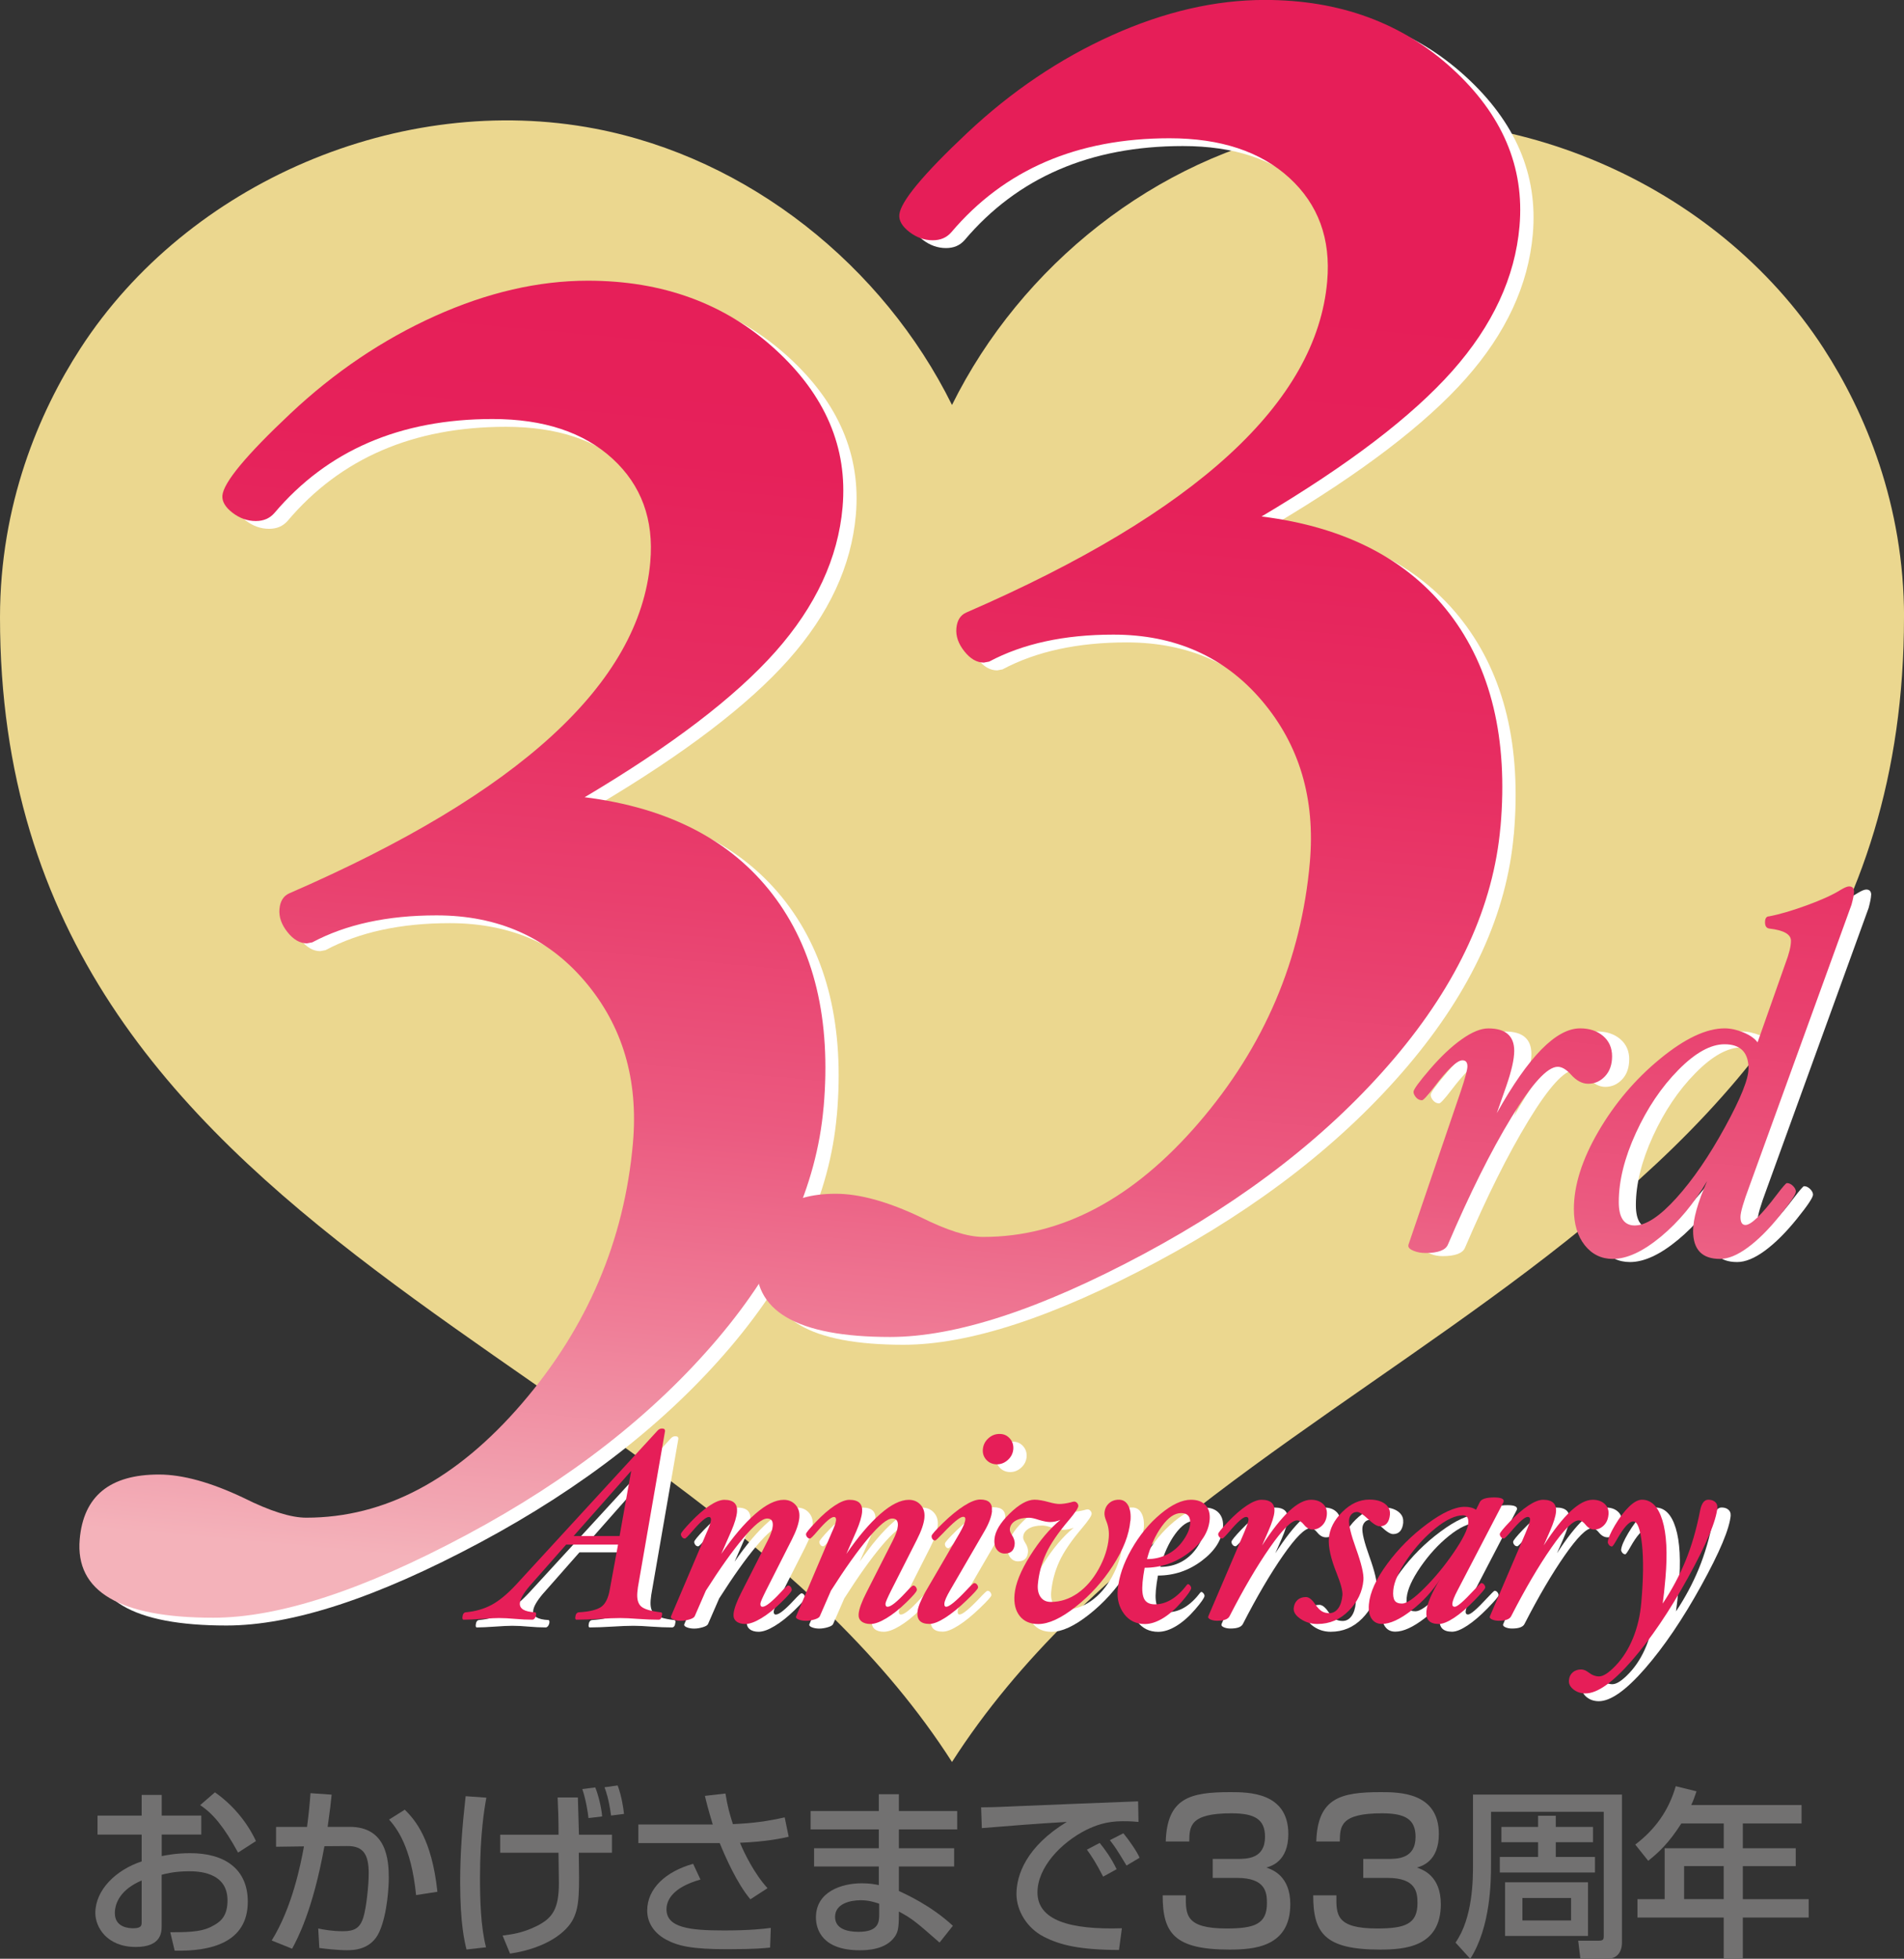 <?xml version="1.0" encoding="UTF-8"?>
<svg id="_レイヤー_2" data-name="レイヤー 2" xmlns="http://www.w3.org/2000/svg" xmlns:xlink="http://www.w3.org/1999/xlink" viewBox="0 0 347.32 357.14">
  <rect x="0" y="0" width="347.32" height="357.14" fill="#333333" stroke="none"/>
  <defs>
    <style>
      .cls-1 {
        fill: url(#_新規グラデーションスウォッチ_5-3);
      }

      .cls-1, .cls-2, .cls-3, .cls-4, .cls-5, .cls-6, .cls-7, .cls-8 {
        stroke-width: 0px;
      }

      .cls-2 {
        fill: #e61e58;
      }

      .cls-3 {
        fill: #fff;
      }

      .cls-4 {
        fill: #727171;
      }

      .cls-5 {
        fill: url(#_新規グラデーションスウォッチ_5-2);
      }

      .cls-6 {
        fill: url(#_新規グラデーションスウォッチ_5-4);
      }

      .cls-7 {
        fill: #ebd78f;
      }

      .cls-8 {
        fill: url(#_新規グラデーションスウォッチ_5);
      }
    </style>
    <linearGradient id="_新規グラデーションスウォッチ_5" data-name="新規グラデーションスウォッチ 5" x1="78.4" y1="284.34" x2="101.06" y2="39.45" gradientUnits="userSpaceOnUse">
      <stop offset="0" stop-color="#f4b2ba"/>
      <stop offset=".04" stop-color="#f2a6b2"/>
      <stop offset=".19" stop-color="#ef7d97"/>
      <stop offset=".34" stop-color="#eb5a80"/>
      <stop offset=".5" stop-color="#e9406e"/>
      <stop offset=".66" stop-color="#e72d61"/>
      <stop offset=".83" stop-color="#e6215a"/>
      <stop offset="1" stop-color="#e61e58"/>
    </linearGradient>
    <linearGradient id="_新規グラデーションスウォッチ_5-2" data-name="新規グラデーションスウォッチ 5" x1="196.13" y1="295.24" x2="218.8" y2="50.35" xlink:href="#_新規グラデーションスウォッチ_5"/>
    <linearGradient id="_新規グラデーションスウォッチ_5-3" data-name="新規グラデーションスウォッチ 5" x1="266.17" y1="301.72" x2="288.84" y2="56.83" xlink:href="#_新規グラデーションスウォッチ_5"/>
    <linearGradient id="_新規グラデーションスウォッチ_5-4" data-name="新規グラデーションスウォッチ 5" x1="302.11" y1="305.04" x2="324.78" y2="60.16" xlink:href="#_新規グラデーションスウォッチ_5"/>
  </defs>
  <g id="_レイヤー_1-2" data-name="レイヤー 1">
    <g>
      <g>
        <path class="cls-4" d="m25.84,327.27h3.66v3.76h7.22v3.46h-7.22v3.93c1.03-.2,2.69-.53,5.22-.53,6.29,0,10.48,2.89,10.48,8.85,0,7.45-6.72,9.08-13.34,8.92l-.8-3.36c4.32.03,6.19-.2,8.08-1.33,1.33-.76,2.36-1.86,2.36-4.49,0-5.29-5.65-5.29-7.05-5.29-2.56,0-4.16.43-4.96.63v9.28c0,1.13,0,3.89-4.72,3.89-5.29,0-7.38-3.63-7.38-6.19,0-4.19,3.73-7.85,8.45-9.41v-4.89h-8.05v-3.46h8.05v-3.76Zm0,15.6c-3.76,1.6-4.89,4.02-4.89,5.95,0,2.63,2.59,2.76,3.33,2.76,1.56,0,1.56-.53,1.56-1.16v-7.55Zm13.37-16.07c3.06,2.13,5.79,5.26,7.48,8.88l-3.26,2.1c-2.59-4.72-4.59-7.12-6.92-8.65l2.69-2.33Z"/>
        <path class="cls-4" d="m60.5,327.2c-.13,1.43-.3,2.76-.73,5.89h4.03c6.69,0,7.12,5.99,7.12,9.28,0,1.3-.2,6.49-1.73,9.88-1.5,3.33-4.82,3.33-5.92,3.33-1.83,0-3.96-.27-5.02-.4l-.2-3.56c.93.2,2.53.5,4.49.5,2.13,0,3.16-.57,3.76-2.59.53-1.73.96-5.79.96-7.95,0-3.43-.96-5.02-3.92-4.99l-4.16.03c-2.13,11.74-4.92,16.87-5.89,18.69l-3.73-1.5c3.76-6.05,5.29-13.9,5.89-17.16l-5.09.07v-3.62h5.65c.33-2.5.5-4.36.63-6.15l3.86.27Zm15.4,18.33c-.9-9.08-3.69-12.34-4.92-13.77l2.86-1.8c1.83,1.83,4.92,5.26,5.95,14.97l-3.89.6Z"/>
        <path class="cls-4" d="m88.72,327.77c-.37,2-1.16,6.75-1.16,14.64,0,3.92.13,8.91,1.1,12.64l-3.56.4c-.33-1.33-1.16-4.62-1.16-12.28,0-5.39.4-10.31,1-15.67l3.79.27Zm13.17,6.75c0-2.79-.07-4.59-.17-6.79h3.69c.13,4.16.2,6.39.2,6.79h6.02v3.29h-6.05c.1,6.92.17,9.68-1,12.04-1.16,2.4-4.86,5.36-11.54,6.35l-1.36-3.29c1.5-.2,3.59-.43,6.15-1.7,2.99-1.46,4.12-3.19,4.12-7.88,0-.17-.07-4.66-.07-5.52h-10.64v-3.29h10.64Zm5.46-3.03c-.1-.93-.43-3.23-1.13-5.29l2.36-.3c.57,1.33,1.16,3.86,1.26,5.29l-2.5.3Zm4.12-.46c-.43-3.13-.93-4.42-1.2-5.16l2.4-.33c.77,2.1,1.03,4.09,1.16,5.19l-2.36.3Z"/>
        <path class="cls-4" d="m132.33,327c.43,2.59.73,3.56,1.36,5.59,3.86-.17,6.29-.53,9.45-1.23l.73,3.53c-1.16.27-3.99.9-8.88,1.1.77,1.9,2.66,5.72,5.02,8.28l-3.13,2.03c-2.46-2.93-4.56-7.72-5.59-10.25h-14.84v-3.39h13.57c-.86-2.83-1.2-4.22-1.43-5.22l3.73-.43Zm-4.56,15.7c-5.19,1.46-6.19,3.86-6.19,5.42,0,3.36,4.22,3.86,10.48,3.86,4.72,0,7.35-.3,8.55-.47l-.13,3.59c-1.06.1-2.56.3-7.78.3-6.49,0-8.98-.57-11.21-1.76-2.26-1.23-3.43-3.16-3.43-5.29,0-4.06,3.46-7.15,8.38-8.52l1.33,2.86Z"/>
        <path class="cls-4" d="m160.31,330.2v-3.06h3.66v3.06h10.64v3.36h-10.64v3.43h10.08v3.33h-10.08v4.46c1.2.57,5.85,2.63,9.85,6.35l-2.43,3.06c-4.29-3.76-4.99-4.36-7.42-5.66v.67c0,2.36-.2,3.13-.73,3.89-1.66,2.43-5.12,2.5-6.42,2.5-6.69,0-7.98-3.66-7.98-5.99,0-4.66,4.62-6.22,8.38-6.22,1.53,0,2.43.2,3.09.33v-3.39h-11.81v-3.33h11.81v-3.43h-12.44v-3.36h12.44Zm.07,16.9c-.9-.3-1.93-.63-3.39-.63-1.9,0-4.66.63-4.66,3.03,0,2.23,2.3,2.73,4.29,2.73,3.76,0,3.76-1.9,3.76-3.26v-1.86Z"/>
        <path class="cls-4" d="m207.68,332.19c-.7-.07-1.46-.13-2.89-.13-2.99,0-5.02.8-6.59,1.56-4.72,2.36-8.95,6.92-8.95,11.41,0,5.06,5.82,6.85,15.4,6.55l-.53,3.96c-7.15-.03-10.71-.87-13.74-2.43-2.99-1.53-4.96-4.69-4.96-7.78,0-3.43,1.76-8.62,9.18-13.14-5.19.3-10.34.7-15.5,1.13l-.13-3.79c2.3,0,4.79-.13,7.08-.23,2.86-.13,18.13-.73,21.56-.86l.07,3.76Zm-6.45,9.98c-1.33-2.59-2.1-3.73-2.96-4.92l2.33-1.23c.9,1.1,2.1,2.73,3.09,4.79l-2.46,1.36Zm4.26-2.03c-1.83-3.03-2.06-3.36-3.03-4.62l2.46-1.26c1.1,1.33,2.49,3.36,2.96,4.46l-2.39,1.43Z"/>
        <path class="cls-4" d="m216.32,345.59c-.04,3.53-.07,6.03,7.43,6.03,5.07,0,7.36-.79,7.36-4.61,0-1.93-.21-4.61-5.46-4.61h-4.43v-3.46h4.43c1.79,0,5.11,0,5.11-4.03,0-3.21-1.89-4.29-6.14-4.29-7.61,0-7.64,2.39-7.68,5.14h-4.29c.25-7.96,4.46-9,11.75-9,3.32,0,10.61,0,10.61,7.64,0,5-3.14,5.86-4,6.11,1.11.39,4.36,1.54,4.36,6.68,0,7.86-6.71,8.28-11.1,8.28-10.1,0-12.18-3.04-12.18-9.89h4.25Z"/>
        <path class="cls-4" d="m243.78,345.59c-.04,3.53-.07,6.03,7.43,6.03,5.07,0,7.36-.79,7.36-4.61,0-1.93-.21-4.61-5.46-4.61h-4.43v-3.46h4.43c1.79,0,5.11,0,5.11-4.03,0-3.21-1.89-4.29-6.14-4.29-7.61,0-7.64,2.39-7.68,5.14h-4.29c.25-7.96,4.46-9,11.75-9,3.32,0,10.61,0,10.61,7.64,0,5-3.14,5.86-4,6.11,1.11.39,4.36,1.54,4.36,6.68,0,7.86-6.71,8.28-11.1,8.28-10.1,0-12.18-3.04-12.18-9.89h4.25Z"/>
        <path class="cls-4" d="m268.69,327.2h27.18v26.98c0,2.1-1.26,2.96-2.59,2.96h-4.99l-.4-3.29h3.63c.9,0,1.03-.17,1.03-.86v-22.65h-20.56v9.51c0,3.19-.07,11.48-3.79,17.3l-2.69-2.96c3.19-4.52,3.19-11.64,3.19-14.24v-12.74Zm11.88,11.38v-2.69h-6.69v-2.79h6.69v-2.03h3.23v2.03h6.79v2.79h-6.79v2.69h7.15v2.83h-17.36v-2.83h6.99Zm-6.02,4.62h15.13v9.78h-15.13v-9.78Zm3.16,2.86v4.09h8.88v-4.09h-8.88Z"/>
        <path class="cls-4" d="m306.71,332.46c-2.33,3.66-4.22,5.36-6.05,6.82l-2.36-2.96c3.59-2.73,6.09-6.15,7.38-10.64l3.79.93c-.3.83-.53,1.6-.96,2.5h20.12v3.36h-10.71v4.52h9.65v3.26h-9.65v6.02h12.01v3.36h-12.01v7.48h-3.49v-7.48h-15.73v-3.36h4.96v-9.28h10.78v-4.52h-7.72Zm.5,7.78v6.02h7.22v-6.02h-7.22Z"/>
      </g>
      <g>
        <path class="cls-7" d="m347.32,112.57c0,115.44-124.73,132.36-173.66,208.69C124.73,244.94,0,228.02,0,112.57c0-20.56,7.08-37.35,14.68-49.06,19.64-30.29,58.44-46.84,93.89-40.05,27.97,5.35,52.51,24.96,65.09,50.38,12.59-25.42,37.13-45.03,65.1-50.38,35.46-6.78,74.24,9.77,93.89,40.05,7.59,11.7,14.68,28.5,14.68,49.06Z"/>
        <g>
          <path class="cls-3" d="m152.65,203.33c-1.26,14.43-7.72,28.51-19.36,42.23-11.65,13.72-26.89,25.62-45.74,35.7-18.84,10.08-34.26,15.12-46.23,15.12-17.07,0-25.19-4.77-24.36-14.31.69-7.87,5.5-11.8,14.44-11.8,4.34,0,9.51,1.43,15.52,4.29,4.77,2.38,8.56,3.58,11.37,3.58,14.3,0,27.41-6.95,39.35-20.84,11.94-13.89,18.68-29.72,20.24-47.49,1.01-11.56-1.9-21.37-8.73-29.42-6.83-8.05-15.87-12.07-27.11-12.07-8.95,0-16.5,1.64-22.66,4.92l-.97.18c-1.28,0-2.47-.68-3.56-2.06-1.09-1.37-1.58-2.77-1.45-4.2.13-1.43.72-2.38,1.79-2.86,41.97-18.22,63.93-38.35,65.85-60.39.68-7.74-1.62-14.02-6.88-18.85-5.26-4.82-12.56-7.24-21.88-7.24-16.86,0-30.14,5.72-39.83,17.17-.85.96-1.97,1.43-3.37,1.43-1.53,0-2.95-.51-4.26-1.52-1.31-1.01-1.92-2.06-1.83-3.13.21-2.38,4.34-7.36,12.39-14.93,8.05-7.57,16.85-13.5,26.4-17.8,9.55-4.29,18.84-6.44,27.89-6.44,13.63,0,25.02,4.17,34.16,12.51,9.14,8.34,13.24,17.93,12.29,28.77-.81,9.3-4.9,18.08-12.24,26.36-7.35,8.28-18.95,17.13-34.81,26.54,15.25,1.91,26.67,7.81,34.28,17.71,7.6,9.9,10.71,22.84,9.31,38.83Z"/>
          <path class="cls-3" d="m276.14,152.14c-1.26,14.43-7.72,28.51-19.36,42.23-11.65,13.72-26.89,25.62-45.74,35.7-18.84,10.08-34.26,15.12-46.23,15.12-17.07,0-25.19-4.77-24.36-14.31.69-7.87,5.5-11.8,14.44-11.8,4.34,0,9.51,1.43,15.52,4.29,4.77,2.38,8.56,3.58,11.37,3.58,14.3,0,27.41-6.95,39.35-20.84,11.94-13.89,18.68-29.72,20.24-47.49,1.01-11.56-1.9-21.37-8.73-29.42-6.83-8.05-15.87-12.07-27.11-12.07-8.95,0-16.5,1.64-22.66,4.92l-.97.18c-1.28,0-2.47-.68-3.56-2.06-1.09-1.37-1.58-2.77-1.45-4.2.13-1.43.72-2.38,1.79-2.86,41.98-18.22,63.93-38.35,65.85-60.39.68-7.74-1.62-14.02-6.88-18.85-5.26-4.82-12.56-7.24-21.88-7.24-16.86,0-30.14,5.72-39.83,17.17-.85.96-1.97,1.43-3.37,1.43-1.53,0-2.95-.51-4.26-1.52-1.31-1.01-1.92-2.06-1.83-3.13.21-2.38,4.34-7.36,12.39-14.93,8.05-7.57,16.85-13.5,26.4-17.8,9.55-4.29,18.84-6.44,27.89-6.44,13.63,0,25.02,4.17,34.16,12.51,9.14,8.34,13.24,17.93,12.29,28.77-.81,9.3-4.9,18.08-12.24,26.36-7.35,8.28-18.95,17.13-34.81,26.54,15.25,1.91,26.67,7.81,34.28,17.71,7.6,9.9,10.71,22.84,9.31,38.83Z"/>
          <g>
            <path class="cls-3" d="m123.2,295.8c-.05.62-.26.93-.62.93-1.11,0-2.38-.05-3.81-.15-1.26-.1-2.33-.15-3.21-.15-.99,0-2.28.05-3.85.15-1.66.1-3.04.15-4.13.15-.16,0-.23-.15-.21-.44.05-.57.27-.88.67-.91,1.92-.11,3.28-.45,4.06-.99.78-.55,1.31-1.63,1.58-3.25l1.49-8.1h-9.47l-6.71,7.61c-1.09,1.3-1.67,2.32-1.73,3.06-.09,1.02.83,1.57,2.75,1.67.16,0,.23.14.21.43-.02.24-.1.45-.23.64-.13.18-.28.28-.44.28-.97,0-2.02-.05-3.15-.15-1.09-.1-2.07-.15-2.96-.15-.7,0-1.75.05-3.13.15-1.43.1-2.54.15-3.32.15-.16,0-.23-.15-.21-.44.05-.57.26-.88.62-.91,1.75-.16,3.31-.61,4.68-1.34,1.37-.73,2.83-1.93,4.39-3.59l25.9-28.19c.24-.26.51-.39.82-.39.39,0,.57.16.55.49l-4.94,28.44c-.05.34-.08.66-.11.96-.1,1.18.12,2.02.67,2.53.55.51,1.77.88,3.65,1.1.16.02.23.16.21.42Zm-5.63-26.21l-10.5,11.88h8.38l2.12-11.88Z"/>
            <path class="cls-3" d="m148.25,278.09c-.1,1.1-.56,2.45-1.39,4.07l-4.68,9.23c-.67,1.34-1.02,2.14-1.04,2.4-.03.39.1.59.39.59.59,0,1.7-.89,3.35-2.67.74-.8,1.18-1.2,1.31-1.2.2,0,.36.09.49.27.13.18.19.37.17.56-.02.28-.66,1.03-1.92,2.25-1.25,1.22-2.46,2.18-3.62,2.88-1.16.7-2.13,1.05-2.92,1.05-.7,0-1.25-.16-1.64-.48-.39-.32-.56-.76-.51-1.34.08-.93.56-2.24,1.42-3.92l4.81-9.47c.55-1.06.86-1.95.92-2.65.08-.92-.26-1.37-1.01-1.37-.91,0-2.37,1.19-4.36,3.56-2,2.37-4.27,5.57-6.83,9.59l-2.03,4.66c-.1.23-.42.43-.96.59s-1.06.25-1.57.25c-.48,0-.9-.07-1.28-.21-.38-.14-.56-.31-.55-.5l.04-.12,6.43-15.11c.52-1.13.81-1.93.85-2.4.03-.39-.1-.59-.39-.59-.52,0-1.52.86-3,2.58-.77.9-1.22,1.35-1.37,1.35-.21,0-.39-.09-.53-.28-.14-.19-.2-.37-.19-.55.02-.23.63-.97,1.82-2.22,1.19-1.25,2.32-2.23,3.39-2.94,1.07-.71,1.97-1.07,2.71-1.07,1.67,0,2.44.74,2.31,2.21-.08.9-.43,2.06-1.04,3.48l-1.83,4.17c2.15-3.12,4.21-5.55,6.18-7.27,1.97-1.73,3.71-2.59,5.21-2.59.88,0,1.6.3,2.15.91.55.61.79,1.38.7,2.33Z"/>
            <path class="cls-3" d="m171.07,278.09c-.1,1.1-.56,2.45-1.39,4.07l-4.68,9.23c-.67,1.34-1.02,2.14-1.04,2.4-.03.39.1.59.39.59.59,0,1.71-.89,3.35-2.67.74-.8,1.18-1.2,1.31-1.2.2,0,.36.09.49.27.13.18.19.37.17.56-.02.28-.66,1.03-1.92,2.25-1.25,1.22-2.46,2.18-3.62,2.88s-2.13,1.05-2.92,1.05c-.7,0-1.25-.16-1.64-.48-.39-.32-.56-.76-.51-1.34.08-.93.56-2.24,1.42-3.92l4.81-9.47c.55-1.06.86-1.95.92-2.65.08-.92-.26-1.37-1.01-1.37-.91,0-2.37,1.19-4.36,3.56-2,2.37-4.27,5.57-6.83,9.59l-2.03,4.66c-.1.23-.42.43-.96.59-.54.16-1.06.25-1.57.25-.48,0-.9-.07-1.28-.21-.38-.14-.56-.31-.55-.5l.04-.12,6.43-15.11c.52-1.13.81-1.93.85-2.4.03-.39-.1-.59-.39-.59-.52,0-1.52.86-3,2.58-.77.9-1.22,1.35-1.37,1.35-.21,0-.39-.09-.53-.28-.14-.19-.2-.37-.19-.55.02-.23.63-.97,1.82-2.22,1.19-1.25,2.32-2.23,3.39-2.94,1.07-.71,1.97-1.07,2.71-1.07,1.67,0,2.44.74,2.31,2.21-.08.9-.43,2.06-1.04,3.48l-1.83,4.17c2.15-3.12,4.21-5.55,6.18-7.27,1.97-1.73,3.71-2.59,5.21-2.59.88,0,1.6.3,2.15.91.55.61.79,1.38.7,2.33Z"/>
            <path class="cls-3" d="m183.39,276.91c-.09,1.01-.54,2.22-1.35,3.63l-6.3,10.84c-.65,1.11-1,1.91-1.04,2.4-.03.39.08.59.34.59.54,0,1.74-.97,3.59-2.92.87-.93,1.37-1.4,1.5-1.4.21,0,.39.09.53.28.14.19.2.37.18.55-.02.23-.72,1.01-2.11,2.34-1.38,1.33-2.67,2.38-3.86,3.14-1.19.76-2.16,1.14-2.91,1.14-1.57,0-2.29-.72-2.17-2.16.07-.84.54-2.03,1.39-3.58l6.29-10.8c.65-1.11,1-1.95,1.05-2.5.03-.33-.1-.49-.4-.49-.56,0-1.81,1.02-3.75,3.07-.79.83-1.24,1.25-1.34,1.25-.21,0-.38-.09-.5-.26s-.18-.36-.16-.58c.02-.25.72-1.03,2.08-2.36,1.37-1.33,2.65-2.37,3.84-3.13,1.2-.76,2.18-1.14,2.95-1.14,1.54,0,2.25.69,2.13,2.06Zm3.88-11.26c-.07.75-.39,1.4-.98,1.94-.59.54-1.26.81-2.01.81s-1.42-.27-1.92-.81c-.49-.54-.71-1.19-.64-1.94.07-.77.39-1.43.98-1.97.59-.55,1.27-.82,2.06-.82s1.37.27,1.87.82c.49.55.7,1.21.64,1.97Z"/>
            <path class="cls-3" d="m208.62,278.73c-.22,2.5-1.27,5.22-3.17,8.15-1.89,2.93-4.16,5.43-6.82,7.52-2.65,2.09-4.92,3.13-6.8,3.13-1.49,0-2.62-.49-3.39-1.47-.77-.98-1.09-2.29-.94-3.93.17-1.96,1.12-4.31,2.84-7.05,1.72-2.74,3.56-4.92,5.52-6.54-.61.26-1.25.39-1.9.39-.49,0-1.17-.13-2.03-.39-.78-.26-1.37-.39-1.78-.39-1.05,0-1.88.19-2.5.56-.62.38-.96.88-1.01,1.5-.03.3.1.66.37,1.08.39.59.56,1.16.51,1.72-.1,1.11-.7,1.67-1.81,1.67-.59,0-1.07-.24-1.43-.71-.37-.47-.52-1.12-.44-1.94.12-1.41,1.04-2.95,2.76-4.64,1.72-1.68,3.23-2.53,4.54-2.53.7,0,1.57.15,2.61.44.83.23,1.47.34,1.93.34.57,0,1.25-.1,2.04-.29.32-.1.54-.15.65-.15.21,0,.4.09.55.27.16.18.22.37.21.56-.03.38-.59,1.2-1.66,2.48-2,2.34-3.42,4.41-4.24,6.21-.82,1.8-1.31,3.66-1.48,5.59-.08.95.09,1.72.51,2.31.42.59,1.05.88,1.86.88,1.74,0,3.37-.53,4.88-1.58,1.52-1.06,2.8-2.54,3.86-4.45,1.05-1.91,1.66-3.79,1.82-5.64.1-1.13-.06-2.17-.46-3.12-.24-.57-.35-1.07-.31-1.5.06-.69.33-1.25.81-1.69.48-.44,1.08-.66,1.82-.66s1.31.35,1.69,1.05c.38.7.52,1.64.41,2.82Z"/>
            <path class="cls-3" d="m223.09,278.53c-.2,2.24-1.48,4.26-3.87,6.05-2.38,1.79-5.04,2.69-7.99,2.69-.18.98-.31,1.86-.38,2.65-.13,1.44-.02,2.47.33,3.09.35.62.99.93,1.92.93,2.09,0,4.06-1.2,5.89-3.61l.15-.07c.13,0,.26.09.4.26.13.17.19.33.18.48-.03.34-.6,1.16-1.71,2.45s-2.25,2.29-3.42,3.01c-1.17.71-2.27,1.07-3.32,1.07-1.6,0-2.87-.62-3.79-1.85-.92-1.24-1.31-2.7-1.16-4.38.21-2.36,1.04-4.82,2.5-7.38,1.46-2.57,3.23-4.72,5.3-6.45,2.07-1.73,3.93-2.6,5.56-2.6,1.18,0,2.06.33,2.66.99.6.66.85,1.56.75,2.69Zm-3.56.83c.12-1.37-.43-2.06-1.64-2.06s-2.35.8-3.52,2.4c-1.17,1.6-2.07,3.6-2.71,5.99,1.37,0,2.62-.29,3.74-.87,1.12-.58,2.07-1.41,2.84-2.5s1.2-2.07,1.28-2.96Z"/>
            <path class="cls-3" d="m244.47,277.6c-.07.82-.36,1.47-.86,1.96-.5.49-1.08.74-1.73.74-.59,0-1.13-.3-1.61-.91-.41-.51-.83-.76-1.23-.76-1.01,0-2.68,1.66-4.99,4.98-2.31,3.32-4.76,7.48-7.33,12.49-.28.56-1.04.83-2.28.83-.43,0-.81-.07-1.15-.21-.34-.14-.5-.31-.48-.5l.03-.12,6.47-15.11c.54-1.28.82-2.08.85-2.4.03-.39-.11-.59-.44-.59-.52,0-1.53.88-3.03,2.65-.73.85-1.16,1.28-1.29,1.28-.23,0-.42-.09-.56-.28-.15-.19-.21-.37-.2-.55.02-.23.62-.97,1.81-2.22,1.19-1.25,2.32-2.23,3.38-2.94,1.07-.71,1.97-1.07,2.7-1.07,1.7,0,2.49.74,2.36,2.21-.07.82-.44,1.98-1.09,3.48l-1.16,2.65c3.59-5.56,6.57-8.34,8.92-8.34.92,0,1.65.25,2.19.75.55.5.78,1.17.71,2Z"/>
            <path class="cls-3" d="m255.98,277.55c-.13,1.44-.75,2.16-1.86,2.16-.49,0-1.2-.44-2.14-1.33-.91-.85-1.57-1.28-2-1.28s-.74.14-1.01.42c-.26.28-.41.63-.45,1.05-.08.9.34,2.62,1.26,5.18,1,2.78,1.45,4.7,1.36,5.77-.18,2.11-1.07,3.97-2.66,5.58-1.59,1.61-3.5,2.42-5.74,2.42-1.14,0-2.16-.31-3.06-.92-.9-.61-1.31-1.25-1.26-1.93.06-.64.28-1.14.68-1.51.4-.37.92-.55,1.56-.55.52,0,1.07.42,1.63,1.25.48.69.91,1.14,1.29,1.36.38.22.83.33,1.33.33.65,0,1.19-.29,1.62-.87.43-.58.69-1.39.78-2.42.06-.74-.28-2.04-1.03-3.93-1.1-2.73-1.58-4.89-1.45-6.48.15-1.7.97-3.3,2.47-4.78,1.5-1.49,3.13-2.23,4.92-2.23,1.19,0,2.13.25,2.82.76.68.51.99,1.15.92,1.94Z"/>
            <path class="cls-3" d="m276.69,275.29l-8.38,16.09c-.59,1.11-.9,1.91-.95,2.4-.03.39.11.59.44.59.47,0,1.62-.99,3.45-2.97.83-.9,1.3-1.35,1.39-1.35.2,0,.37.09.52.28.15.19.21.37.2.55-.02.23-.69,1.01-2,2.36-1.31,1.34-2.54,2.39-3.67,3.14-1.14.75-2.07,1.13-2.81,1.13-1.64,0-2.39-.77-2.25-2.31.13-1.44.99-3.43,2.58-5.99-1.39,2.22-3.15,4.16-5.28,5.81-2.13,1.65-3.93,2.48-5.41,2.48-.83,0-1.46-.32-1.89-.96-.43-.64-.59-1.51-.49-2.63.19-2.14,1.3-4.6,3.35-7.37,2.04-2.77,4.47-5.2,7.27-7.27,2.8-2.08,5.09-3.12,6.85-3.12.87,0,1.56.18,2.07.54l.7-1.42c.29-.56,1.17-.83,2.62-.83,1.19,0,1.77.23,1.73.69l-.04.15Zm-6.42,3.88c.09-.98-.23-1.47-.95-1.47-1.39,0-3.05.77-4.99,2.32-1.93,1.55-3.67,3.45-5.22,5.7-1.55,2.26-2.38,4.13-2.51,5.62-.08.88,0,1.51.25,1.89s.69.56,1.35.56c.83,0,2.21-.95,4.11-2.86,1.91-1.91,3.69-4.07,5.34-6.49,1.65-2.42,2.52-4.18,2.62-5.28Z"/>
            <path class="cls-3" d="m295.84,277.6c-.07.82-.36,1.47-.86,1.96-.5.49-1.08.74-1.73.74-.59,0-1.13-.3-1.61-.91-.41-.51-.83-.76-1.23-.76-1.01,0-2.68,1.66-4.99,4.98-2.31,3.32-4.76,7.48-7.33,12.49-.28.56-1.04.83-2.28.83-.43,0-.81-.07-1.15-.21-.34-.14-.5-.31-.48-.5l.04-.12,6.47-15.11c.54-1.28.82-2.08.85-2.4.03-.39-.11-.59-.44-.59-.52,0-1.53.88-3.03,2.65-.73.85-1.16,1.28-1.29,1.28-.23,0-.42-.09-.56-.28-.15-.19-.21-.37-.2-.55.02-.23.62-.97,1.81-2.22,1.19-1.25,2.32-2.23,3.38-2.94,1.07-.71,1.97-1.07,2.7-1.07,1.7,0,2.49.74,2.36,2.21-.07.82-.44,1.98-1.09,3.48l-1.16,2.65c3.59-5.56,6.57-8.34,8.93-8.34.92,0,1.65.25,2.19.75.55.5.78,1.17.71,2Z"/>
            <path class="cls-3" d="m315.71,276.28c-.21,2.45-2.01,6.73-5.38,12.83-3.37,6.1-6.79,11.14-10.25,15.11s-6.27,5.96-8.43,5.96c-.85,0-1.58-.24-2.19-.72-.61-.48-.89-1.04-.83-1.68.05-.61.28-1.08.69-1.44.41-.35.92-.53,1.54-.53.43,0,.88.19,1.37.56.61.47,1.25.71,1.9.71.77,0,1.79-.67,3.07-2.02,1.28-1.35,2.32-3.01,3.12-4.97.8-1.96,1.31-4.13,1.51-6.5.38-4.32.42-7.86.12-10.62-.3-2.76-.82-4.15-1.58-4.15s-1.75,1.1-2.99,3.29c-.48.85-.78,1.28-.9,1.28-.21,0-.4-.1-.55-.29-.15-.2-.23-.38-.21-.54.06-.65.49-1.67,1.31-3.05.82-1.38,1.67-2.5,2.55-3.36.88-.86,1.67-1.29,2.36-1.29,1.72,0,2.96,1.24,3.73,3.73.77,2.49.96,6.02.56,10.6-.17,1.96-.34,3.5-.5,4.61,1.68-2.52,3.06-5.11,4.16-7.78,1.1-2.67,1.99-5.72,2.66-9.15.26-1.34.76-2.01,1.5-2.01.51,0,.92.13,1.23.4.31.27.45.61.41,1.02Z"/>
          </g>
        </g>
        <path class="cls-8" d="m150.23,201.91c-1.26,14.43-7.72,28.51-19.36,42.23-11.65,13.72-26.89,25.62-45.74,35.7-18.84,10.08-34.26,15.12-46.23,15.12-17.07,0-25.19-4.77-24.36-14.31.69-7.87,5.5-11.8,14.44-11.8,4.34,0,9.51,1.43,15.52,4.29,4.77,2.38,8.56,3.58,11.37,3.58,14.3,0,27.41-6.95,39.35-20.84,11.94-13.89,18.68-29.72,20.24-47.49,1.01-11.56-1.9-21.37-8.73-29.42-6.83-8.05-15.87-12.07-27.11-12.07-8.95,0-16.5,1.64-22.66,4.92l-.97.18c-1.28,0-2.47-.68-3.56-2.06-1.09-1.37-1.58-2.77-1.45-4.2.13-1.43.72-2.38,1.79-2.86,41.98-18.22,63.93-38.35,65.85-60.39.68-7.74-1.62-14.02-6.88-18.85-5.26-4.82-12.56-7.24-21.88-7.24-16.86,0-30.14,5.72-39.83,17.17-.85.96-1.97,1.43-3.37,1.43-1.53,0-2.95-.51-4.26-1.52-1.31-1.01-1.92-2.06-1.83-3.13.21-2.38,4.34-7.36,12.39-14.93,8.05-7.57,16.85-13.5,26.4-17.8,9.55-4.29,18.84-6.44,27.89-6.44,13.63,0,25.02,4.17,34.16,12.51,9.14,8.34,13.24,17.93,12.29,28.77-.81,9.3-4.9,18.08-12.24,26.36-7.35,8.28-18.95,17.13-34.81,26.54,15.25,1.91,26.67,7.81,34.28,17.71,7.6,9.9,10.71,22.84,9.31,38.83Z"/>
        <path class="cls-5" d="m273.71,150.72c-1.26,14.43-7.72,28.51-19.36,42.23-11.65,13.72-26.89,25.62-45.74,35.7-18.84,10.08-34.26,15.12-46.23,15.12-17.07,0-25.19-4.77-24.36-14.31.69-7.87,5.5-11.8,14.44-11.8,4.34,0,9.51,1.43,15.52,4.29,4.77,2.38,8.56,3.58,11.37,3.58,14.3,0,27.41-6.95,39.35-20.84,11.94-13.89,18.68-29.72,20.24-47.49,1.01-11.56-1.9-21.37-8.73-29.42-6.83-8.05-15.87-12.07-27.11-12.07-8.95,0-16.5,1.64-22.66,4.92l-.97.18c-1.28,0-2.47-.68-3.56-2.06-1.09-1.37-1.58-2.77-1.45-4.2.13-1.43.72-2.38,1.79-2.86,41.98-18.22,63.93-38.35,65.85-60.39.68-7.74-1.62-14.02-6.88-18.85-5.26-4.82-12.56-7.24-21.88-7.24-16.86,0-30.14,5.72-39.83,17.17-.85.96-1.97,1.43-3.37,1.43-1.53,0-2.95-.51-4.26-1.52-1.31-1.01-1.92-2.06-1.83-3.13.21-2.38,4.34-7.36,12.39-14.93,8.05-7.57,16.85-13.5,26.4-17.8,9.55-4.29,18.84-6.44,27.89-6.44,13.63,0,25.02,4.17,34.16,12.51,9.14,8.34,13.24,17.93,12.29,28.77-.81,9.3-4.9,18.08-12.24,26.36-7.35,8.28-18.95,17.13-34.81,26.54,15.25,1.91,26.67,7.81,34.28,17.71,7.6,9.9,10.71,22.84,9.31,38.83Z"/>
        <g>
          <path class="cls-2" d="m120.77,294.39c-.05.62-.26.93-.62.93-1.11,0-2.38-.05-3.81-.15-1.26-.1-2.33-.15-3.21-.15-.99,0-2.28.05-3.85.15-1.66.1-3.04.15-4.13.15-.16,0-.23-.15-.21-.44.05-.57.27-.88.67-.91,1.92-.11,3.28-.45,4.06-.99.78-.55,1.31-1.63,1.58-3.25l1.49-8.1h-9.47l-6.71,7.61c-1.09,1.3-1.67,2.32-1.73,3.06-.09,1.02.83,1.57,2.75,1.67.16,0,.23.14.21.43-.02.24-.1.45-.23.64-.13.18-.28.28-.44.28-.97,0-2.02-.05-3.15-.15-1.09-.1-2.07-.15-2.96-.15-.7,0-1.75.05-3.13.15-1.43.1-2.54.15-3.32.15-.16,0-.23-.15-.21-.44.05-.57.26-.88.62-.91,1.75-.16,3.31-.61,4.68-1.34,1.37-.73,2.83-1.93,4.39-3.59l25.9-28.19c.24-.26.51-.39.82-.39.39,0,.57.16.55.49l-4.94,28.44c-.05.34-.08.66-.11.96-.1,1.18.12,2.02.67,2.53.55.51,1.77.88,3.65,1.1.16.02.23.16.21.42Zm-5.63-26.21l-10.5,11.88h8.38l2.12-11.88Z"/>
          <path class="cls-2" d="m145.82,276.67c-.1,1.1-.56,2.45-1.39,4.07l-4.68,9.23c-.67,1.34-1.02,2.14-1.04,2.4-.03.39.1.59.39.59.59,0,1.7-.89,3.35-2.67.74-.8,1.18-1.2,1.31-1.2.2,0,.36.09.49.27.13.18.19.37.17.56-.02.28-.66,1.03-1.92,2.25-1.25,1.22-2.46,2.18-3.62,2.88-1.16.7-2.13,1.05-2.92,1.05-.7,0-1.25-.16-1.64-.48-.39-.32-.56-.76-.51-1.34.08-.93.56-2.24,1.42-3.92l4.81-9.47c.55-1.06.86-1.95.92-2.65.08-.92-.26-1.37-1.01-1.37-.91,0-2.37,1.19-4.36,3.56-2,2.37-4.27,5.57-6.83,9.59l-2.03,4.66c-.1.23-.42.43-.96.59s-1.06.25-1.57.25c-.48,0-.9-.07-1.28-.21-.38-.14-.56-.31-.55-.5l.04-.12,6.43-15.11c.52-1.13.81-1.93.85-2.4.03-.39-.1-.59-.39-.59-.52,0-1.52.86-3,2.58-.77.9-1.22,1.35-1.37,1.35-.21,0-.39-.09-.53-.28-.14-.19-.2-.37-.19-.55.02-.23.63-.97,1.82-2.22,1.19-1.25,2.32-2.23,3.39-2.94,1.07-.71,1.97-1.07,2.71-1.07,1.67,0,2.44.74,2.31,2.21-.08.9-.43,2.06-1.04,3.48l-1.83,4.17c2.15-3.12,4.21-5.55,6.18-7.27,1.97-1.73,3.71-2.59,5.21-2.59.88,0,1.6.3,2.15.91.55.61.79,1.38.7,2.33Z"/>
          <path class="cls-2" d="m168.64,276.67c-.1,1.1-.56,2.45-1.39,4.07l-4.68,9.23c-.67,1.34-1.02,2.14-1.04,2.4-.03.39.1.59.39.59.59,0,1.71-.89,3.35-2.67.74-.8,1.18-1.2,1.31-1.2.2,0,.36.09.49.27.13.18.19.37.17.56-.02.28-.66,1.03-1.92,2.25-1.25,1.22-2.46,2.18-3.62,2.88-1.16.7-2.13,1.05-2.92,1.05-.7,0-1.25-.16-1.64-.48-.39-.32-.56-.76-.51-1.34.08-.93.56-2.24,1.42-3.92l4.81-9.47c.55-1.06.86-1.95.92-2.65.08-.92-.26-1.37-1.01-1.37-.91,0-2.37,1.19-4.36,3.56-2,2.37-4.27,5.57-6.83,9.59l-2.03,4.66c-.1.23-.42.43-.96.59s-1.06.25-1.57.25c-.48,0-.9-.07-1.28-.21-.38-.14-.56-.31-.55-.5l.04-.12,6.43-15.11c.52-1.13.81-1.93.85-2.4.03-.39-.1-.59-.39-.59-.52,0-1.52.86-3,2.58-.77.9-1.22,1.35-1.37,1.35-.21,0-.39-.09-.53-.28-.14-.19-.2-.37-.19-.55.02-.23.63-.97,1.82-2.22,1.19-1.25,2.32-2.23,3.39-2.94,1.07-.71,1.97-1.07,2.71-1.07,1.67,0,2.44.74,2.31,2.21-.08.9-.43,2.06-1.04,3.48l-1.83,4.17c2.15-3.12,4.21-5.55,6.18-7.27,1.97-1.73,3.71-2.59,5.21-2.59.88,0,1.6.3,2.15.91.55.61.79,1.38.7,2.33Z"/>
          <path class="cls-2" d="m180.96,275.5c-.09,1.01-.54,2.22-1.35,3.63l-6.3,10.84c-.65,1.11-1,1.91-1.04,2.4-.03.39.08.59.34.59.54,0,1.74-.97,3.59-2.92.87-.93,1.37-1.4,1.5-1.4.21,0,.39.09.53.28.14.19.2.37.18.55-.02.23-.72,1.01-2.11,2.34-1.38,1.33-2.67,2.38-3.86,3.14-1.19.76-2.16,1.14-2.91,1.14-1.57,0-2.29-.72-2.17-2.16.07-.83.54-2.03,1.39-3.58l6.29-10.8c.65-1.11,1-1.95,1.05-2.5.03-.33-.1-.49-.4-.49-.56,0-1.81,1.02-3.75,3.07-.79.83-1.24,1.25-1.34,1.25-.21,0-.38-.09-.5-.26-.12-.17-.18-.36-.16-.58.02-.25.72-1.03,2.08-2.36,1.37-1.33,2.65-2.37,3.84-3.13,1.2-.76,2.18-1.14,2.95-1.14,1.54,0,2.25.69,2.13,2.06Zm3.88-11.26c-.07.75-.39,1.4-.98,1.94-.59.54-1.26.81-2.01.81s-1.42-.27-1.92-.81c-.49-.54-.71-1.19-.64-1.94.07-.77.39-1.43.98-1.97.59-.55,1.27-.82,2.06-.82s1.37.27,1.87.82c.49.55.7,1.21.64,1.97Z"/>
          <path class="cls-2" d="m206.19,277.31c-.22,2.5-1.27,5.22-3.17,8.15-1.89,2.93-4.16,5.43-6.82,7.52-2.65,2.09-4.92,3.13-6.8,3.13-1.49,0-2.62-.49-3.39-1.47-.77-.98-1.09-2.29-.94-3.93.17-1.96,1.12-4.31,2.84-7.05,1.72-2.74,3.56-4.92,5.52-6.54-.61.26-1.25.39-1.9.39-.49,0-1.17-.13-2.03-.39-.78-.26-1.37-.39-1.78-.39-1.05,0-1.88.19-2.5.56-.62.38-.96.88-1.01,1.5-.03.29.1.66.37,1.08.39.59.56,1.16.51,1.72-.1,1.11-.7,1.67-1.81,1.67-.59,0-1.07-.24-1.43-.71-.37-.47-.52-1.12-.44-1.94.12-1.41,1.04-2.95,2.76-4.64,1.72-1.68,3.23-2.53,4.54-2.53.7,0,1.57.15,2.61.44.83.23,1.47.34,1.93.34.57,0,1.25-.1,2.04-.29.32-.1.54-.15.65-.15.21,0,.4.09.55.27.16.18.22.37.21.56-.03.38-.59,1.2-1.66,2.48-2,2.34-3.42,4.41-4.24,6.21-.82,1.8-1.31,3.66-1.48,5.59-.08.95.09,1.72.51,2.31.42.59,1.05.88,1.86.88,1.74,0,3.37-.53,4.88-1.58,1.52-1.06,2.8-2.54,3.86-4.45,1.05-1.91,1.66-3.79,1.82-5.64.1-1.13-.06-2.17-.46-3.12-.24-.57-.35-1.07-.31-1.5.06-.69.33-1.25.81-1.69.48-.44,1.08-.66,1.82-.66s1.31.35,1.69,1.05c.38.7.52,1.64.41,2.82Z"/>
          <path class="cls-2" d="m220.66,277.11c-.2,2.24-1.48,4.26-3.87,6.05-2.38,1.79-5.04,2.69-7.99,2.69-.18.98-.31,1.86-.38,2.65-.13,1.44-.02,2.47.33,3.09.35.62.99.93,1.92.93,2.09,0,4.06-1.2,5.89-3.61l.15-.07c.13,0,.26.09.4.26.13.17.19.33.18.48-.03.34-.6,1.16-1.71,2.45s-2.25,2.29-3.42,3.01c-1.17.71-2.27,1.07-3.32,1.07-1.6,0-2.87-.62-3.79-1.85-.92-1.24-1.31-2.7-1.16-4.38.21-2.36,1.04-4.82,2.5-7.38,1.46-2.57,3.23-4.72,5.3-6.45,2.07-1.73,3.93-2.6,5.56-2.6,1.18,0,2.06.33,2.66.99.6.66.85,1.56.75,2.69Zm-3.56.83c.12-1.37-.43-2.06-1.64-2.06s-2.35.8-3.52,2.4c-1.17,1.6-2.07,3.6-2.71,5.99,1.37,0,2.62-.29,3.74-.87,1.12-.58,2.07-1.41,2.84-2.5s1.2-2.07,1.28-2.96Z"/>
          <path class="cls-2" d="m242.04,276.18c-.07.82-.36,1.47-.86,1.96-.5.49-1.08.74-1.73.74-.59,0-1.13-.3-1.61-.91-.41-.51-.83-.76-1.23-.76-1.01,0-2.68,1.66-4.99,4.98-2.31,3.32-4.76,7.48-7.33,12.49-.28.56-1.04.83-2.28.83-.43,0-.81-.07-1.15-.21-.34-.14-.5-.31-.48-.5l.04-.12,6.47-15.11c.54-1.28.82-2.08.85-2.4.03-.39-.11-.59-.44-.59-.52,0-1.53.88-3.03,2.65-.73.85-1.16,1.28-1.29,1.28-.23,0-.42-.09-.56-.28-.15-.19-.21-.37-.2-.55.02-.23.62-.97,1.81-2.22,1.19-1.25,2.32-2.23,3.38-2.94,1.07-.71,1.97-1.07,2.7-1.07,1.7,0,2.49.74,2.36,2.21-.07.82-.44,1.98-1.09,3.48l-1.16,2.65c3.59-5.56,6.57-8.34,8.92-8.34.92,0,1.65.25,2.19.75.55.5.78,1.17.71,2Z"/>
          <path class="cls-2" d="m253.55,276.13c-.13,1.44-.75,2.16-1.86,2.16-.49,0-1.2-.44-2.14-1.33-.91-.85-1.57-1.28-2-1.28s-.74.14-1.01.42-.41.63-.45,1.05c-.08.9.34,2.62,1.26,5.18,1,2.78,1.45,4.7,1.36,5.77-.18,2.11-1.07,3.97-2.66,5.58-1.59,1.61-3.5,2.42-5.74,2.42-1.14,0-2.16-.31-3.06-.92-.9-.61-1.31-1.25-1.26-1.93.06-.64.28-1.14.68-1.51.4-.37.92-.55,1.56-.55.52,0,1.07.42,1.63,1.25.48.69.91,1.14,1.29,1.36.38.22.83.33,1.33.33.65,0,1.19-.29,1.62-.87.43-.58.69-1.39.78-2.42.06-.74-.28-2.04-1.03-3.93-1.1-2.73-1.58-4.89-1.44-6.48.15-1.7.97-3.3,2.47-4.78,1.5-1.49,3.13-2.23,4.92-2.23,1.19,0,2.13.25,2.82.76.68.51.99,1.15.92,1.94Z"/>
          <path class="cls-2" d="m274.26,273.88l-8.38,16.09c-.59,1.11-.9,1.91-.95,2.4-.03.39.11.59.44.59.47,0,1.62-.99,3.45-2.97.83-.9,1.3-1.35,1.39-1.35.2,0,.37.09.52.28.15.19.21.37.2.55-.02.23-.69,1.01-2,2.36-1.31,1.34-2.54,2.39-3.67,3.14-1.14.75-2.07,1.13-2.81,1.13-1.64,0-2.39-.77-2.25-2.31.13-1.44.99-3.43,2.58-5.99-1.39,2.22-3.15,4.16-5.28,5.81-2.13,1.65-3.93,2.48-5.41,2.48-.83,0-1.46-.32-1.89-.96-.43-.64-.59-1.51-.49-2.63.19-2.14,1.3-4.6,3.35-7.37,2.04-2.77,4.47-5.2,7.27-7.27,2.8-2.08,5.09-3.12,6.85-3.12.87,0,1.56.18,2.07.54l.7-1.42c.29-.56,1.17-.83,2.62-.83,1.19,0,1.77.23,1.73.69l-.04.15Zm-6.43,3.88c.09-.98-.23-1.47-.95-1.47-1.39,0-3.05.77-4.99,2.32-1.93,1.55-3.67,3.45-5.22,5.7-1.55,2.26-2.38,4.13-2.51,5.62-.08.88,0,1.51.25,1.89s.69.56,1.35.56c.83,0,2.21-.95,4.11-2.86,1.91-1.91,3.69-4.07,5.34-6.49,1.65-2.42,2.52-4.18,2.62-5.28Z"/>
          <path class="cls-2" d="m293.41,276.18c-.07.82-.36,1.47-.86,1.96-.5.49-1.08.74-1.73.74-.59,0-1.13-.3-1.61-.91-.41-.51-.83-.76-1.23-.76-1.01,0-2.68,1.66-4.99,4.98-2.31,3.32-4.76,7.48-7.33,12.49-.28.56-1.04.83-2.28.83-.43,0-.81-.07-1.15-.21-.34-.14-.5-.31-.48-.5l.04-.12,6.47-15.11c.54-1.28.82-2.08.85-2.4.03-.39-.11-.59-.44-.59-.52,0-1.53.88-3.03,2.65-.73.85-1.16,1.28-1.29,1.28-.23,0-.42-.09-.56-.28-.15-.19-.21-.37-.2-.55.02-.23.62-.97,1.81-2.22,1.19-1.25,2.32-2.23,3.38-2.94,1.07-.71,1.97-1.07,2.7-1.07,1.7,0,2.49.74,2.36,2.21-.07.82-.44,1.98-1.09,3.48l-1.16,2.65c3.59-5.56,6.57-8.34,8.93-8.34.92,0,1.65.25,2.19.75.55.5.78,1.17.71,2Z"/>
          <path class="cls-2" d="m313.28,274.86c-.21,2.45-2.01,6.73-5.38,12.83-3.37,6.1-6.79,11.14-10.25,15.11s-6.27,5.96-8.43,5.96c-.85,0-1.58-.24-2.19-.72-.61-.48-.89-1.04-.83-1.68.05-.61.28-1.08.69-1.44.41-.35.92-.53,1.54-.53.43,0,.88.19,1.37.56.61.47,1.25.71,1.9.71.77,0,1.79-.67,3.07-2.02,1.28-1.35,2.32-3.01,3.12-4.97.8-1.96,1.31-4.13,1.51-6.5.38-4.32.42-7.86.12-10.62-.3-2.76-.82-4.15-1.58-4.15s-1.75,1.1-2.99,3.29c-.48.85-.78,1.28-.9,1.28-.21,0-.4-.1-.55-.29-.15-.2-.23-.38-.21-.54.06-.65.49-1.67,1.31-3.05.82-1.38,1.67-2.5,2.55-3.36.88-.86,1.67-1.29,2.36-1.29,1.72,0,2.96,1.24,3.73,3.73.77,2.49.96,6.02.56,10.6-.17,1.96-.34,3.5-.5,4.61,1.68-2.52,3.06-5.11,4.16-7.78,1.1-2.67,1.99-5.72,2.66-9.15.26-1.34.76-2.01,1.5-2.01.51,0,.92.13,1.23.4.31.27.45.61.41,1.02Z"/>
        </g>
        <g>
          <path class="cls-3" d="m297.19,193.16c0,1.52-.43,2.73-1.28,3.64-.85.91-1.88,1.37-3.09,1.37-1.09,0-2.14-.56-3.14-1.68-.85-.94-1.65-1.41-2.41-1.41-1.88,0-4.7,3.08-8.45,9.24-3.75,6.16-7.6,13.88-11.57,23.16-.42,1.03-1.79,1.55-4.09,1.55-.79,0-1.51-.13-2.16-.39-.65-.26-.98-.57-.98-.93l.05-.23,9.56-28.03c.79-2.37,1.18-3.85,1.18-4.46,0-.73-.3-1.09-.91-1.09-.97,0-2.7,1.64-5.19,4.91-1.21,1.58-1.94,2.37-2.18,2.37-.42,0-.79-.17-1.09-.52-.3-.35-.46-.69-.46-1.02,0-.42,1-1.8,3-4.12,2-2.32,3.93-4.14,5.8-5.46,1.86-1.32,3.48-1.98,4.84-1.98,3.15,0,4.73,1.37,4.73,4.09,0,1.52-.49,3.67-1.46,6.46l-1.72,4.91c5.76-10.31,10.83-15.47,15.2-15.47,1.7,0,3.09.46,4.19,1.39,1.09.93,1.64,2.16,1.64,3.71Z"/>
          <path class="cls-3" d="m341.32,163.17c0,.45-.15,1.24-.45,2.37l-18.61,51.28c-1.09,2.91-1.64,4.79-1.64,5.64,0,.97.3,1.46.91,1.46,1.03,0,2.94-1.85,5.73-5.55,1.06-1.39,1.67-2.09,1.82-2.09.39,0,.77.17,1.12.52.35.35.52.69.52,1.02,0,.52-.99,2-2.98,4.46-1.99,2.46-3.92,4.38-5.8,5.76s-3.56,2.07-5.05,2.07c-3.28,0-4.91-1.7-4.91-5.1,0-2.18.85-5.22,2.55-9.1-2.37,4.07-5.18,7.45-8.44,10.15-3.26,2.7-6.18,4.05-8.76,4.05-2.09,0-3.8-.84-5.12-2.5-1.32-1.67-1.98-3.87-1.98-6.6,0-4.31,1.49-9.02,4.48-14.15,2.99-5.13,6.74-9.54,11.25-13.24,4.51-3.7,8.43-5.55,11.77-5.55,1.06,0,2.19.24,3.39.73,1.2.49,2.07,1.09,2.62,1.82l5.09-14.42c.67-1.76,1-3.12,1-4.09,0-1.18-1.3-1.93-3.91-2.23-.55-.06-.82-.44-.82-1.14s.24-1.09.73-1.09c1.91-.36,4.21-1.04,6.91-2.02,2.7-.99,4.74-1.92,6.14-2.8.7-.42,1.21-.64,1.55-.64.61,0,.91.33.91,1Zm-19.24,32.26c0-2.97-1.46-4.46-4.37-4.46-2.55,0-5.36,1.56-8.44,4.69-3.08,3.12-5.66,6.95-7.74,11.49-2.08,4.54-3.12,8.73-3.12,12.58,0,2.85.97,4.28,2.91,4.28,2.06,0,4.6-1.68,7.62-5.03,3.02-3.35,5.96-7.64,8.83-12.88,2.87-5.23,4.3-8.79,4.3-10.67Z"/>
        </g>
        <g>
          <path class="cls-1" d="m294.07,192.59c0,1.52-.43,2.73-1.28,3.64-.85.91-1.88,1.37-3.09,1.37-1.09,0-2.14-.56-3.14-1.68-.85-.94-1.65-1.41-2.41-1.41-1.88,0-4.7,3.08-8.45,9.24-3.75,6.16-7.6,13.88-11.57,23.16-.42,1.03-1.79,1.55-4.09,1.55-.79,0-1.51-.13-2.16-.39-.65-.26-.98-.57-.98-.93l.04-.23,9.56-28.03c.79-2.37,1.18-3.85,1.18-4.46,0-.73-.3-1.09-.91-1.09-.97,0-2.7,1.64-5.19,4.91-1.21,1.58-1.94,2.37-2.18,2.37-.42,0-.79-.17-1.09-.52-.3-.35-.46-.69-.46-1.02,0-.42,1-1.8,3-4.12,2-2.32,3.93-4.14,5.8-5.46,1.86-1.32,3.48-1.98,4.84-1.98,3.15,0,4.73,1.37,4.73,4.09,0,1.52-.49,3.67-1.46,6.46l-1.72,4.91c5.76-10.31,10.83-15.47,15.2-15.47,1.7,0,3.09.46,4.19,1.39,1.09.93,1.64,2.16,1.64,3.71Z"/>
          <path class="cls-6" d="m338.2,162.6c0,.46-.15,1.24-.46,2.37l-18.61,51.28c-1.09,2.91-1.64,4.79-1.64,5.64,0,.97.3,1.46.91,1.46,1.03,0,2.94-1.85,5.73-5.55,1.06-1.39,1.67-2.09,1.82-2.09.39,0,.77.17,1.12.52.35.35.52.69.52,1.02,0,.52-.99,2-2.98,4.46-1.99,2.46-3.92,4.38-5.8,5.76s-3.56,2.07-5.05,2.07c-3.28,0-4.91-1.7-4.91-5.1,0-2.18.85-5.22,2.55-9.1-2.37,4.07-5.18,7.45-8.44,10.15-3.26,2.7-6.18,4.05-8.76,4.05-2.09,0-3.8-.84-5.12-2.5-1.32-1.67-1.98-3.87-1.98-6.6,0-4.31,1.49-9.02,4.48-14.15,2.99-5.13,6.74-9.54,11.25-13.24,4.51-3.7,8.43-5.55,11.77-5.55,1.06,0,2.19.24,3.39.73,1.2.49,2.07,1.09,2.62,1.82l5.09-14.42c.67-1.76,1-3.12,1-4.09,0-1.18-1.3-1.93-3.91-2.23-.55-.06-.82-.44-.82-1.14s.24-1.09.73-1.09c1.91-.36,4.21-1.04,6.91-2.02,2.7-.99,4.74-1.92,6.14-2.8.7-.42,1.21-.64,1.55-.64.61,0,.91.33.91,1Zm-19.24,32.26c0-2.97-1.46-4.46-4.37-4.46-2.55,0-5.36,1.56-8.44,4.69-3.08,3.12-5.66,6.95-7.74,11.49-2.08,4.54-3.12,8.73-3.12,12.58,0,2.85.97,4.28,2.91,4.28,2.06,0,4.6-1.68,7.62-5.03,3.02-3.35,5.96-7.64,8.83-12.88,2.87-5.23,4.3-8.79,4.3-10.67Z"/>
        </g>
      </g>
    </g>
  </g>
</svg>